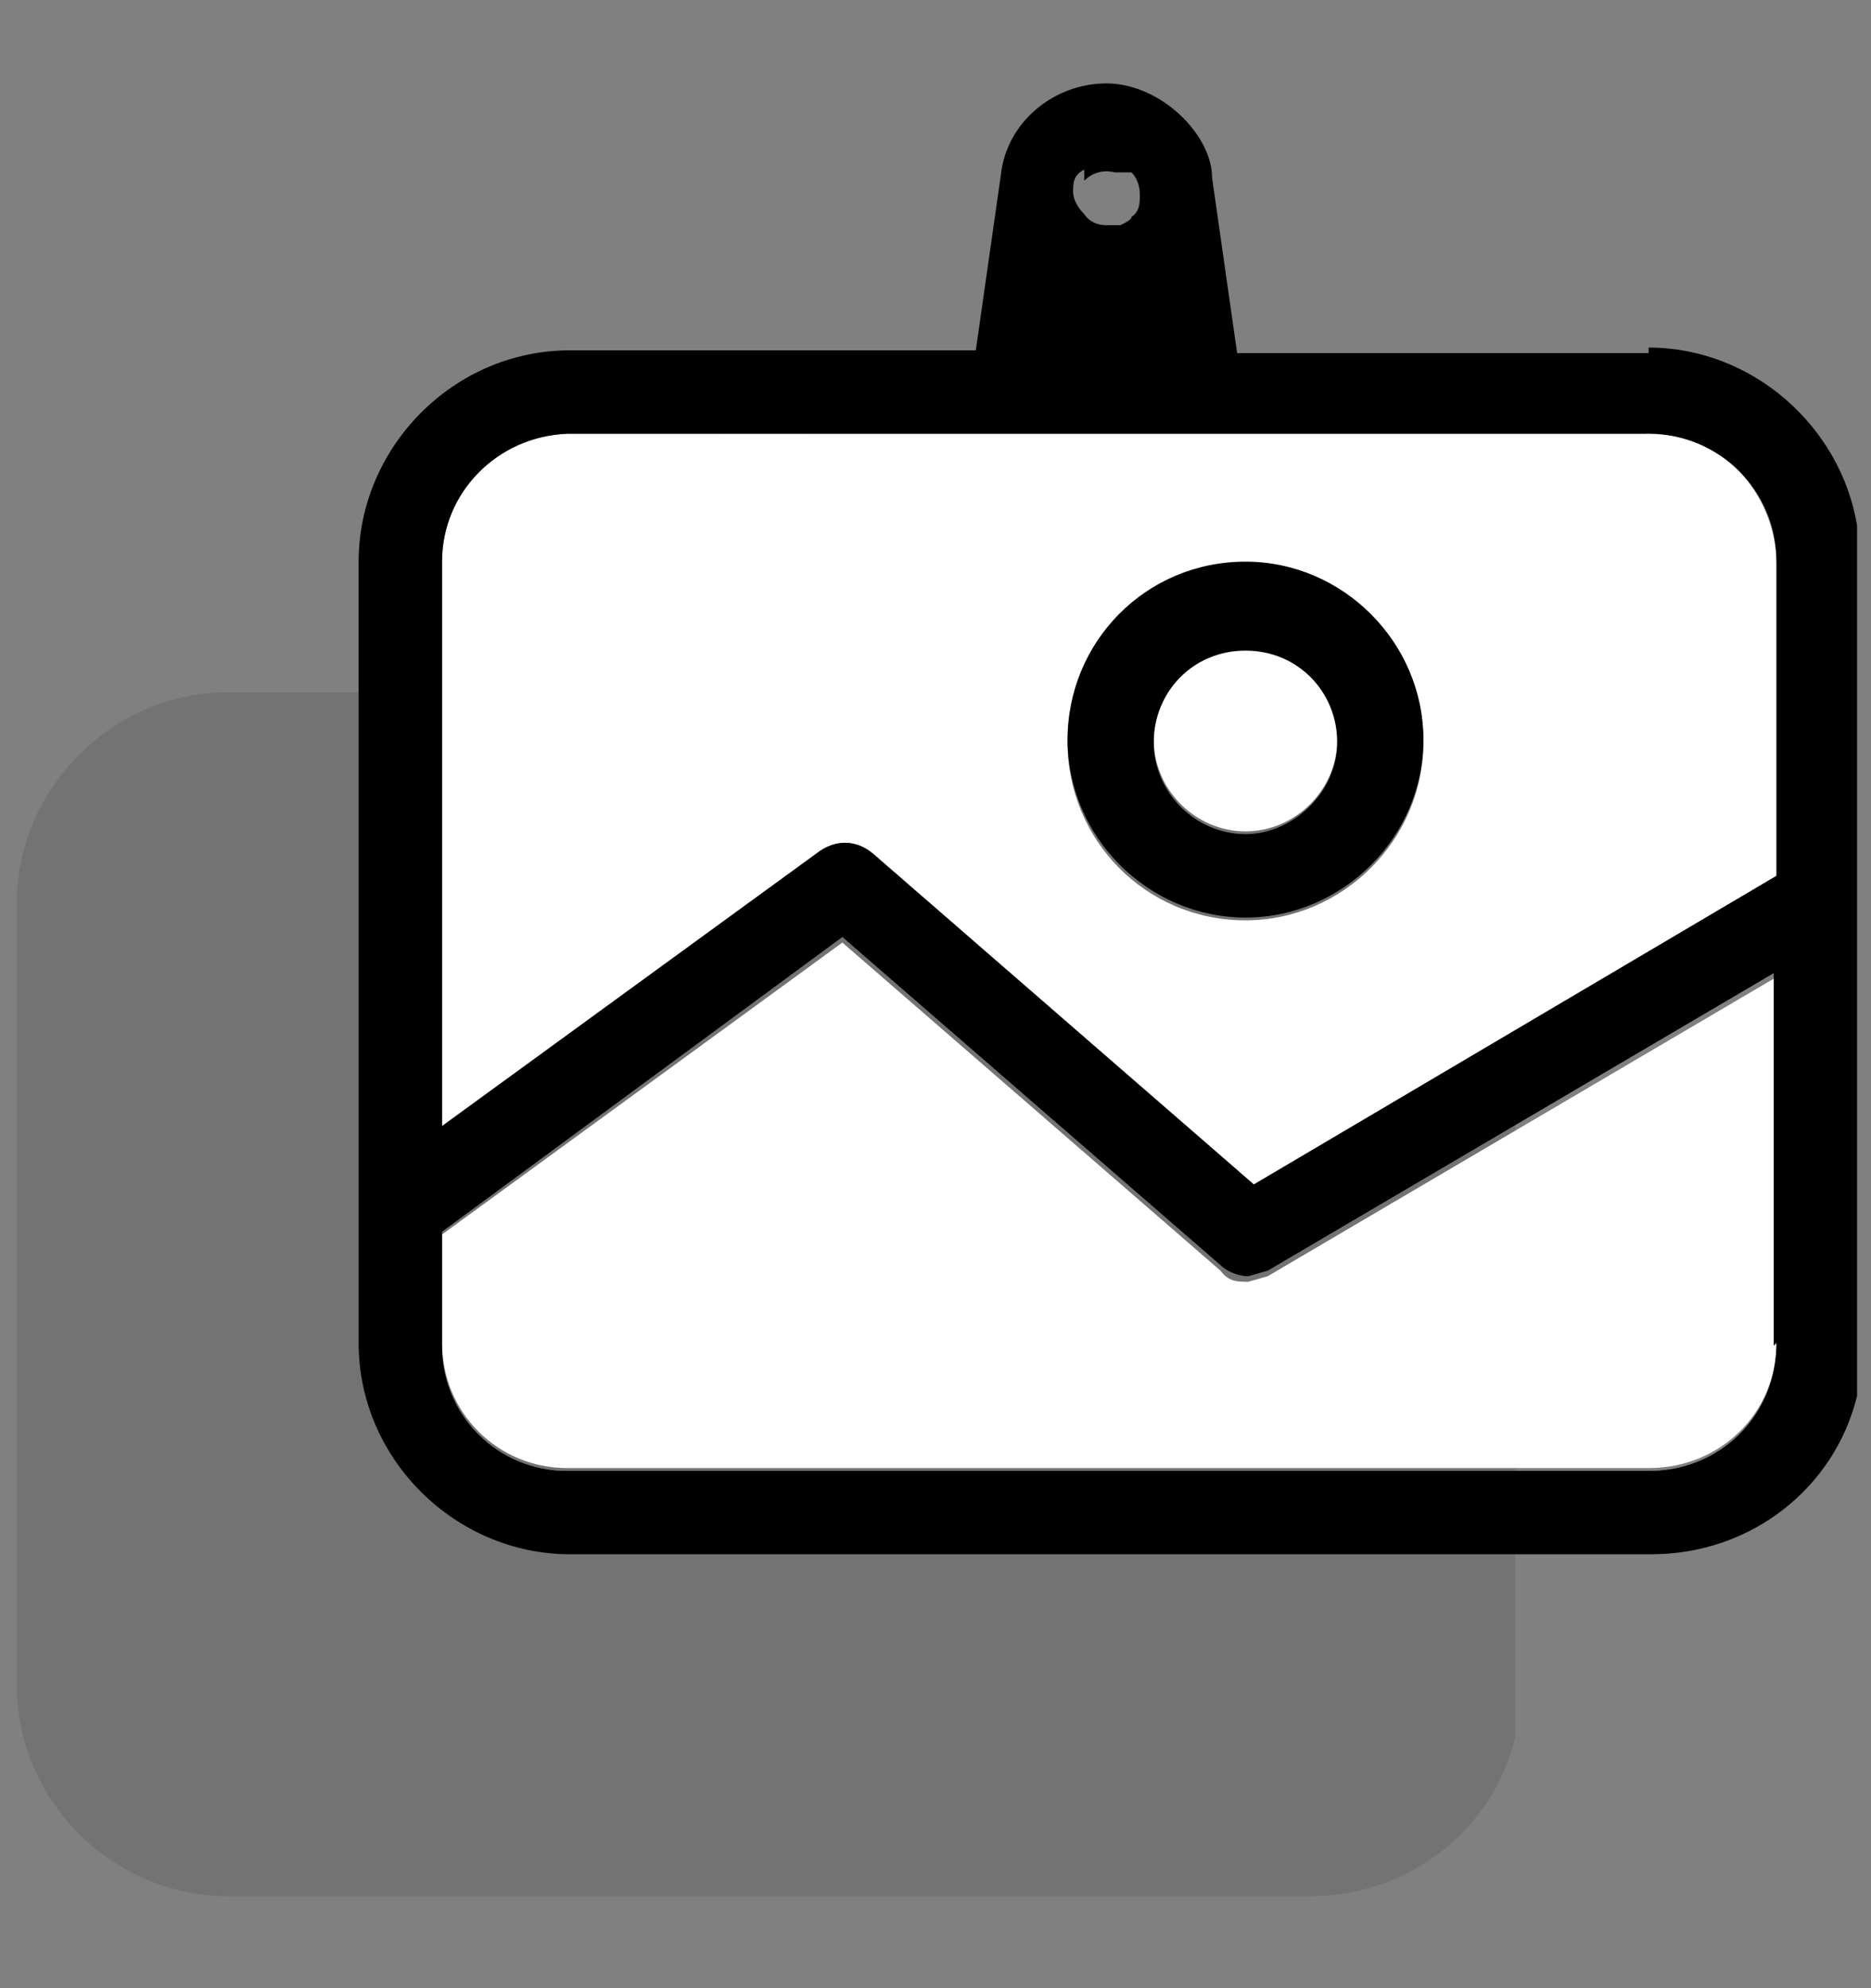 <?xml version="1.0" encoding="UTF-8"?>
<svg id="Grupo_1203" data-name="Grupo 1203" xmlns="http://www.w3.org/2000/svg" version="1.1" viewBox="0 0 67.3 71.5">
  <rect x="0" y="0" width="67.3" height="71.5" fill="#808080" stroke="none"/>
  <defs>
    <style>
      .cls-1 {
        fill: none;
      }

      .cls-1, .cls-2, .cls-3, .cls-4 {
        stroke-width: 0px;
      }

      .cls-2 {
        isolation: isolate;
        opacity: .1;
      }

      .cls-2, .cls-3 {
        fill: #000;
      }

      .cls-4 {
        fill: #fff;
      }
    </style>
  </defs>
  <path class="cls-2" d="M46.9,25h-14.7c-.2-1.4-.9-6.3-.9-6.3-.1-.9-.6-1.8-1.3-2.4-.7-.6-1.6-1-2.5-1-1.9,0-3.6,1.4-3.8,3.3l-.9,6.3h-14.6c-4.2,0-7.6,3.5-7.6,7.6v28.1c0,4.2,3.5,7.6,7.6,7.6h38.9c3.6,0,6.6-2.4,7.4-5.7v-31.3c-.6-3.6-3.8-6.4-7.5-6.4v.2Z"/>
  <g>
    <path class="cls-1" d="M43.8,45.7c.2.2.6.4,1,.4l.7-.2,18.2-10.7v-.2l-18.2,10.7-.7.2c-.4,0-.7,0-1-.4l-13.6-11.8-14.4,10.5h0c0,0,14.4-10.4,14.4-10.4l13.6,11.8h0Z"/>
    <path class="cls-1" d="M59.2,15.6c2.5,0,4.6,2.1,4.6,4.8h0c0-2.7-2.1-4.8-4.6-4.8Z"/>
    <path class="cls-4" d="M44.8,23.3c-1.9,0-3.3,1.5-3.3,3.3s1.5,3.3,3.3,3.3,3.3-1.5,3.3-3.3-1.4-3.3-3.3-3.3Z"/>
    <path class="cls-4" d="M59.2,15.6H20.4c-2.5.1-4.5,2.1-4.5,4.6v20.3l13.6-9.9c.6-.4,1.3-.4,1.9.1l13.7,11.9,18.8-11.1v-11.2c0-2.6-2.1-4.8-4.6-4.8h0ZM44.8,33.1c-3.6,0-6.4-2.9-6.4-6.4s2.9-6.4,6.4-6.4,6.4,2.9,6.4,6.4-2.9,6.4-6.4,6.4Z"/>
    <path class="cls-3" d="M44.8,20.2c-3.6,0-6.4,2.9-6.4,6.4s2.9,6.4,6.4,6.4,6.4-2.9,6.4-6.4-2.9-6.4-6.4-6.4ZM44.8,30c-1.8,0-3.3-1.5-3.3-3.3s1.4-3.3,3.3-3.3,3.3,1.5,3.3,3.3-1.6,3.3-3.3,3.3Z"/>
    <path class="cls-4" d="M63.8,35.2l-18.2,10.7-.7.2c-.4,0-.7,0-1-.4l-13.6-11.8-14.4,10.5v3.9c0,2.5,2,4.5,4.5,4.5h38.9c2.6,0,4.6-2,4.6-4.5h0v-13.2h0Z"/>
    <path class="cls-4" d="M59.2,52.9H20.4c-2.5,0-4.5-2-4.5-4.5h0c0,2.6,2,4.6,4.5,4.6h38.9c2.6,0,4.6-2,4.6-4.5h0c0,2.4-2,4.4-4.6,4.4h-.1Z"/>
    <polygon class="cls-4" points="63.8 48.3 63.9 48.3 63.9 35.1 63.8 35.2 63.8 48.3"/>
    <g>
      <path class="cls-1" d="M15.8,20.2v20.3l13.6-9.9c.6-.4,1.3-.4,1.9.1l13.7,11.9,18.8-11.1v-11.2h0c0-2.7-2.1-4.8-4.6-4.8H20.4c-2.5.1-4.5,2.1-4.5,4.6h0Z"/>
      <path class="cls-1" d="M63.8,35l-18.2,10.7-.7.2c-.4,0-.7,0-1-.4l-13.6-11.8-14.4,10.5h0v4.1h0c0,2.6,2,4.6,4.5,4.6h38.9c2.6,0,4.6-2,4.6-4.5h0v-13.4h0c0,0,0,0,0,0Z"/>
      <path class="cls-3" d="M59.2,12.7h-14.7c-.2-1.4-.9-6.3-.9-6.3,0-.9-.6-1.8-1.3-2.4s-1.6-1-2.5-1c-1.9,0-3.6,1.4-3.8,3.3l-.9,6.3h-14.6c-4.2,0-7.6,3.5-7.6,7.6v28.1c0,4.2,3.5,7.6,7.6,7.6h38.9c3.6,0,6.6-2.4,7.4-5.7v-31.3c-.6-3.6-3.8-6.4-7.5-6.4v.2ZM39,6.5c.3-.3.7-.4,1.1-.3h.2s0,0,.2,0c0,0,0,0,.2,0,.2.2.3.5.3.8s0,.6-.3.8c0,.1-.2.2-.4.3h-.5c-.3,0-.6-.1-.8-.4-.2-.2-.4-.5-.4-.8s0-.6.4-.8v.2ZM63.9,48.3h0c0,2.6-2,4.6-4.6,4.6H20.4c-2.5,0-4.5-2-4.5-4.5h0v-4.1h0c0,0,14.4-10.6,14.4-10.6l13.6,11.8c.2.2.6.4,1,.4l.7-.2,18.2-10.7v.2h0v13.2h0ZM63.9,20.3v11.2l-18.8,11.1-13.7-11.9c-.6-.5-1.3-.5-1.9-.1l-13.6,9.9v-20.3c0-2.5,2-4.5,4.5-4.6h38.9c2.5,0,4.6,2,4.6,4.6h0Z"/>
    </g>
  </g>
</svg>